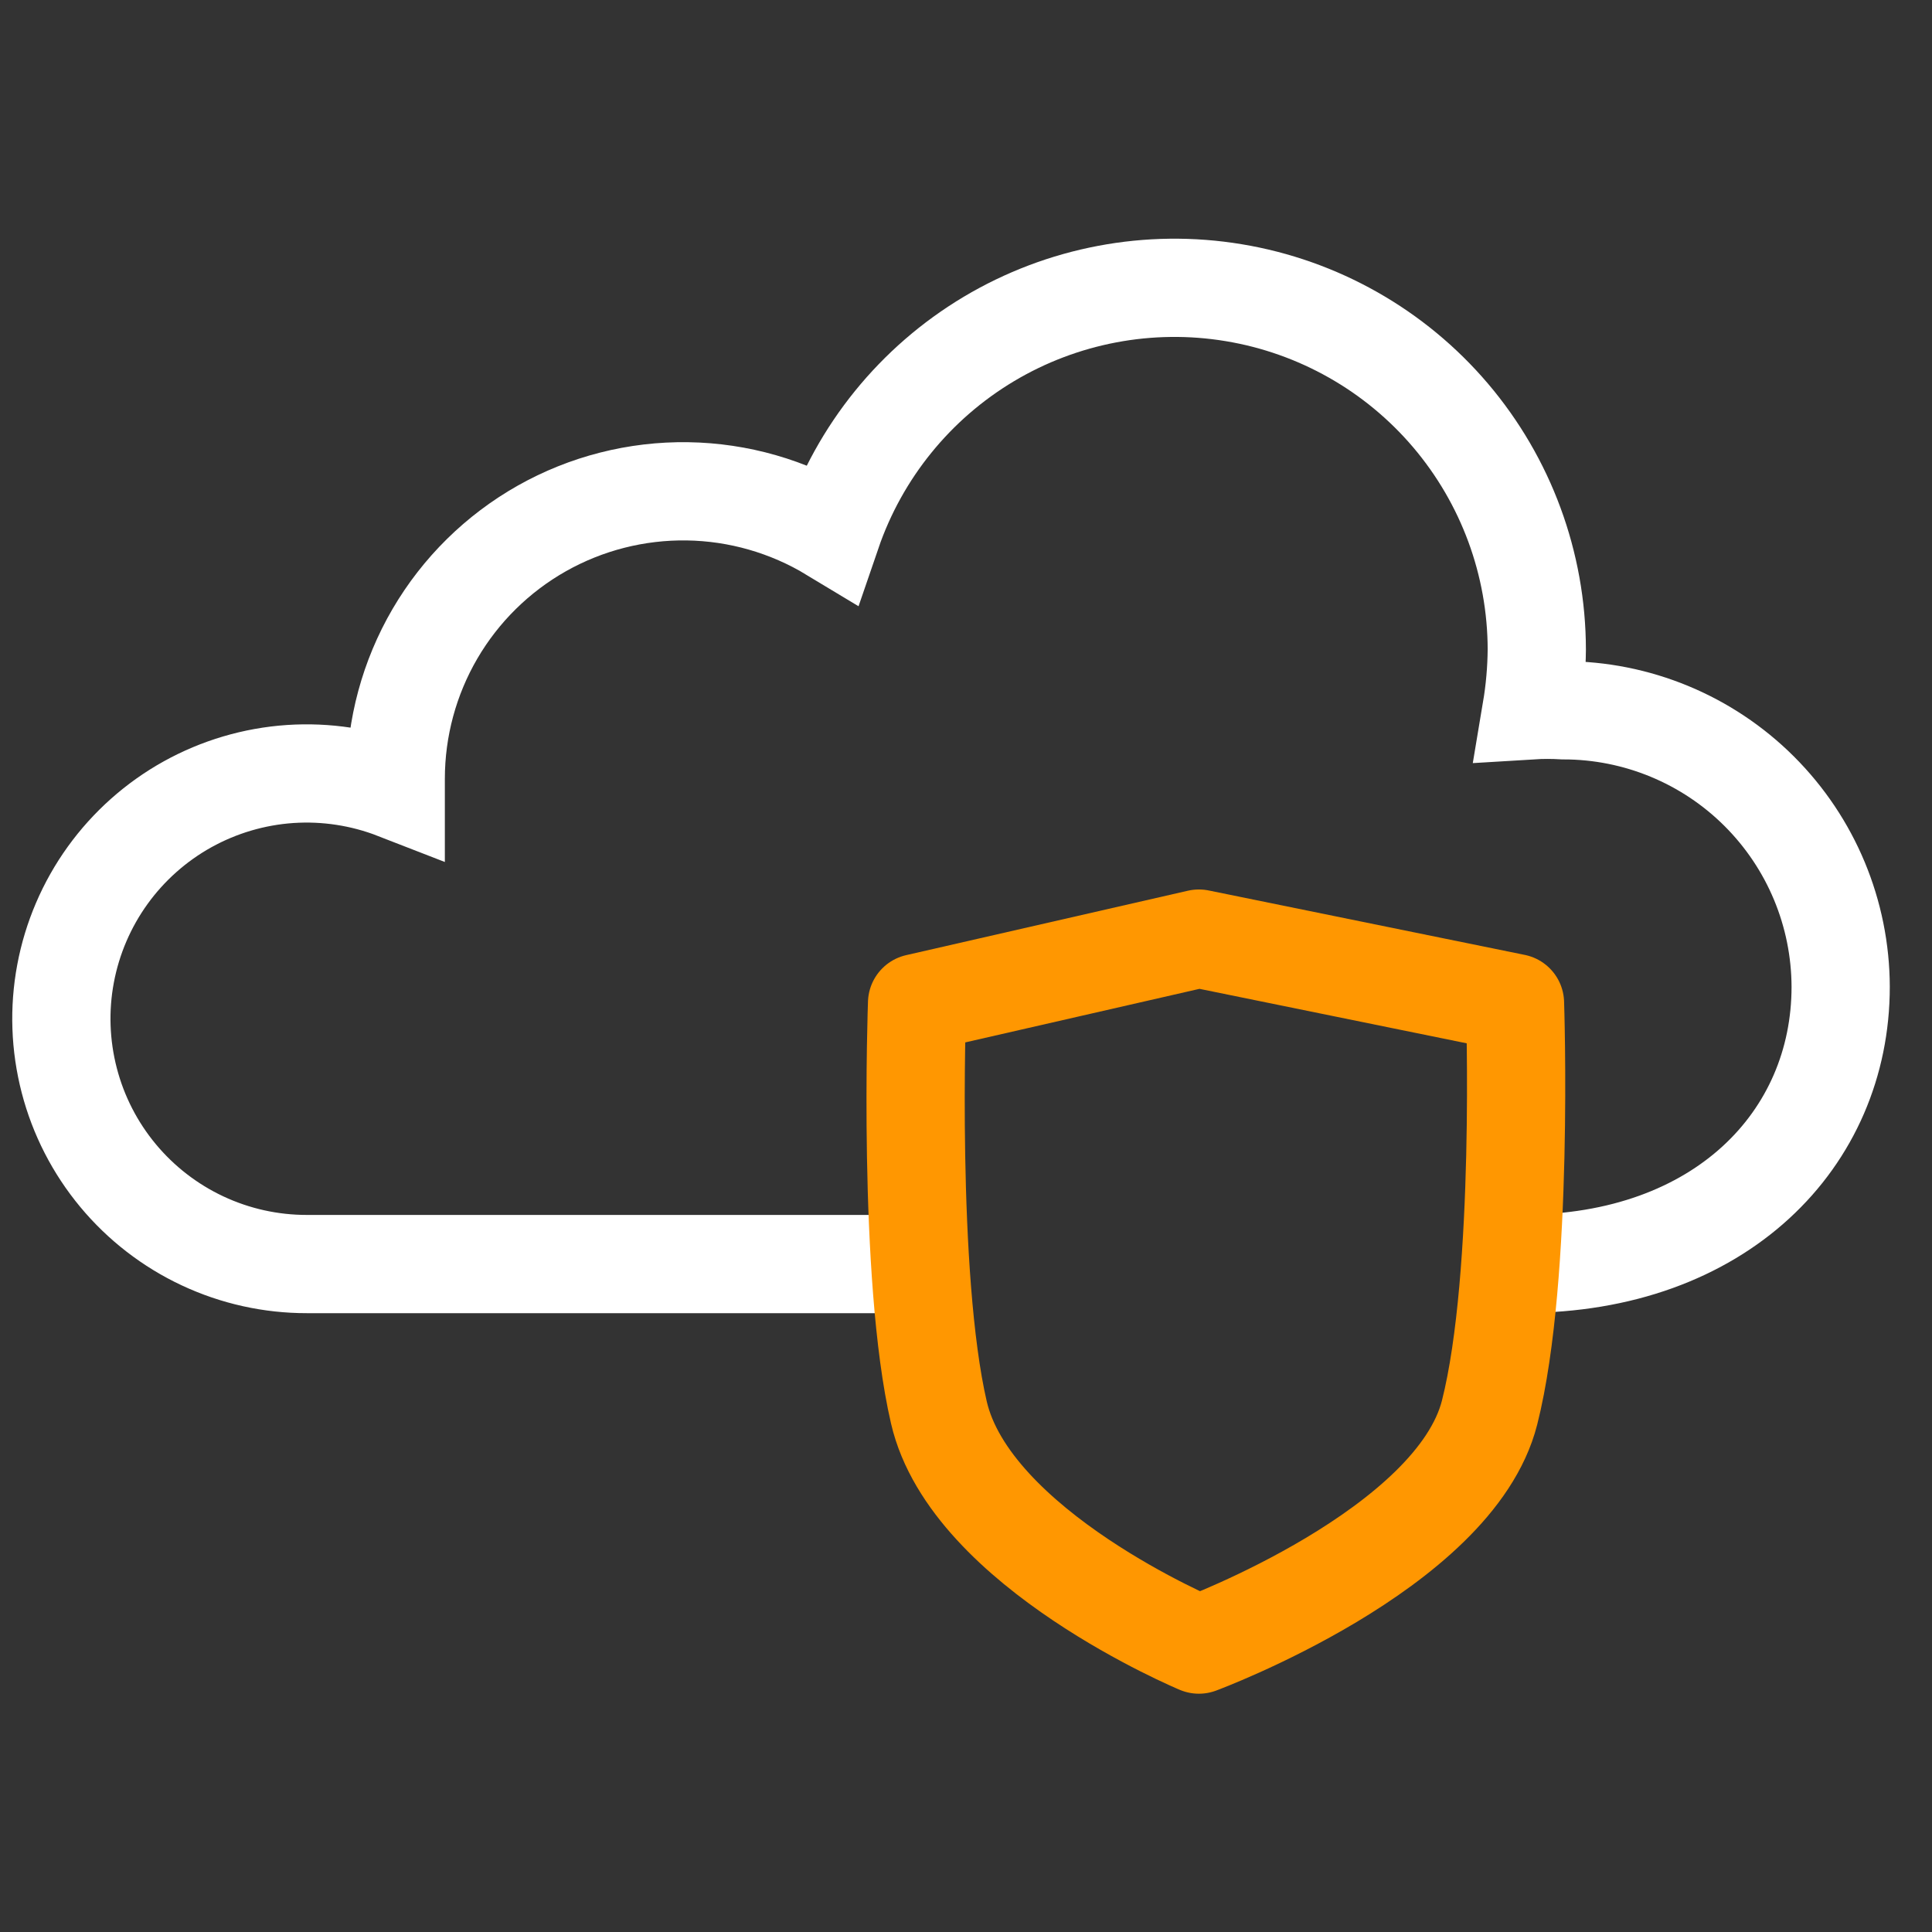 <svg xmlns="http://www.w3.org/2000/svg" width="59" height="59" viewBox="0 0 59 59" fill="none"><rect x="0" y="0" width="59" height="59" fill="#333333" stroke="none"/><g id="white-icon-protected-cloud"><g id="protected cloud icon"><path id="Vector" d="M27.889 38.602H9.374C8.273 38.604 7.184 38.362 6.187 37.895C5.19 37.428 4.308 36.746 3.604 35.899C2.9 35.052 2.391 34.06 2.115 32.994C1.838 31.928 1.799 30.814 2.002 29.732C2.205 28.649 2.644 27.625 3.288 26.731C3.932 25.838 4.765 25.097 5.728 24.562C6.691 24.028 7.76 23.712 8.858 23.637C9.957 23.563 11.059 23.732 12.085 24.131C12.085 24.015 12.085 23.899 12.085 23.783C12.085 22.227 12.498 20.699 13.282 19.355C14.067 18.012 15.194 16.901 16.549 16.136C17.904 15.372 19.438 14.981 20.994 15.004C22.549 15.027 24.071 15.464 25.402 16.268C26.25 13.792 27.948 11.697 30.195 10.354C32.442 9.012 35.093 8.51 37.675 8.938C40.257 9.365 42.604 10.694 44.299 12.689C45.993 14.684 46.926 17.215 46.931 19.832C46.926 20.455 46.871 21.077 46.768 21.691C47.093 21.671 47.419 21.671 47.744 21.691C49.986 21.691 52.136 22.58 53.723 24.163C55.31 25.746 56.205 27.893 56.211 30.135C56.211 34.783 52.547 38.595 46.497 38.595" stroke="white" stroke-width="3" stroke-miterlimit="10"></path><path id="Vector_2" d="M36.612 50.223C36.612 50.223 44.429 47.325 45.49 43.134C46.551 38.943 46.265 30.631 46.265 30.631L36.612 28.663L28.006 30.631C28.006 30.631 27.703 38.951 28.672 43.134C29.64 47.318 36.612 50.223 36.612 50.223Z" stroke="#FF9701" stroke-width="3" stroke-linejoin="round"></path></g></g></svg>